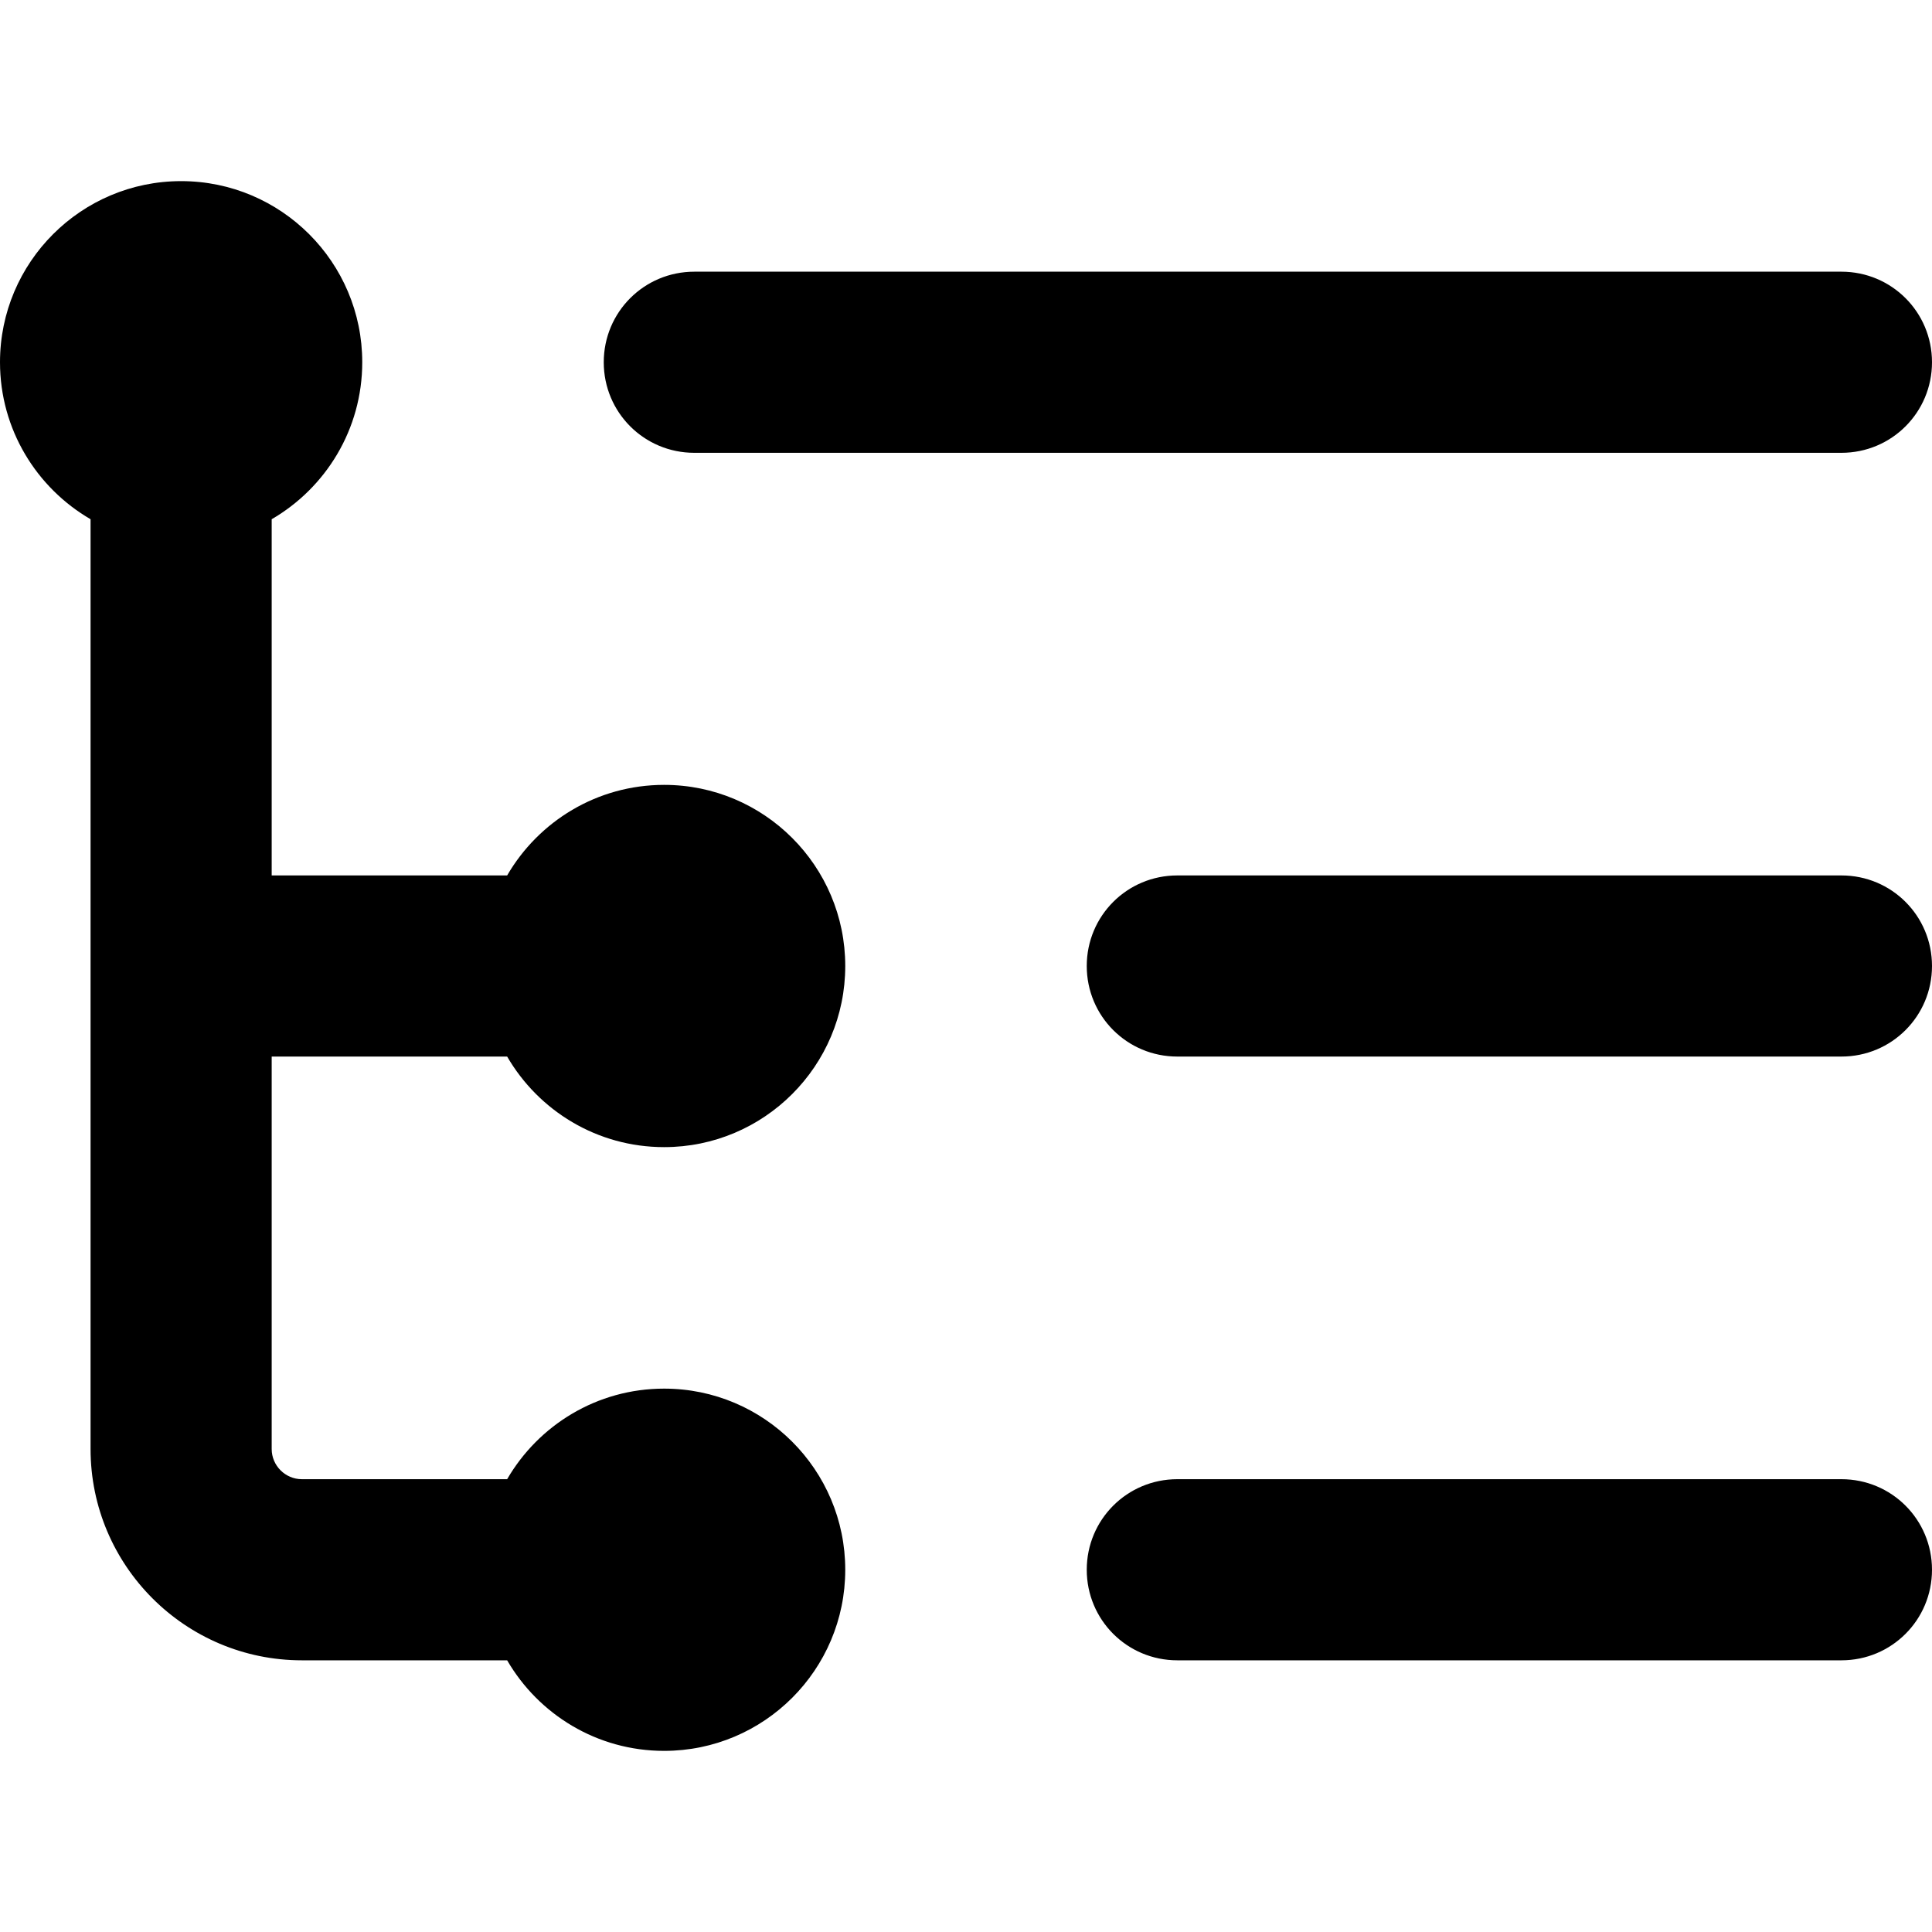 <svg width="32" height="32" viewBox="0 0 32 32" fill="none" xmlns="http://www.w3.org/2000/svg">
<path d="M3 3C1.344 3 0 4.344 0 6C0 7.112 0.606 8.081 1.5 8.6V24C1.5 25.931 3.069 27.5 5 27.5H8.4C8.919 28.394 9.887 29 11 29C12.656 29 14 27.656 14 26C14 24.344 12.656 23 11 23C9.887 23 8.919 23.606 8.4 24.5H5C4.725 24.5 4.5 24.275 4.5 24V17.5H8.4C8.919 18.394 9.887 19 11 19C12.656 19 14 17.656 14 16C14 14.344 12.656 13 11 13C9.887 13 8.919 13.606 8.4 14.5H4.5V8.6C5.394 8.081 6 7.112 6 6C6 4.344 4.656 3 3 3ZM10 6C10 6.831 10.669 7.5 11.5 7.5H30.5C31.331 7.5 32 6.831 32 6C32 5.169 31.331 4.5 30.5 4.5H11.5C10.669 4.5 10 5.169 10 6ZM18 16C18 16.831 18.669 17.5 19.5 17.5H30.5C31.331 17.5 32 16.831 32 16C32 15.169 31.331 14.5 30.5 14.5H19.5C18.669 14.5 18 15.169 18 16ZM18 26C18 26.831 18.669 27.5 19.5 27.5H30.5C31.331 27.5 32 26.831 32 26C32 25.169 31.331 24.5 30.5 24.5H19.5C18.669 24.5 18 25.169 18 26Z" fill="#94A3B8" style="fill:#94A3B8;fill:color(display-p3 0.58 0.639 0.722);fill-opacity:1;"/>
</svg>
